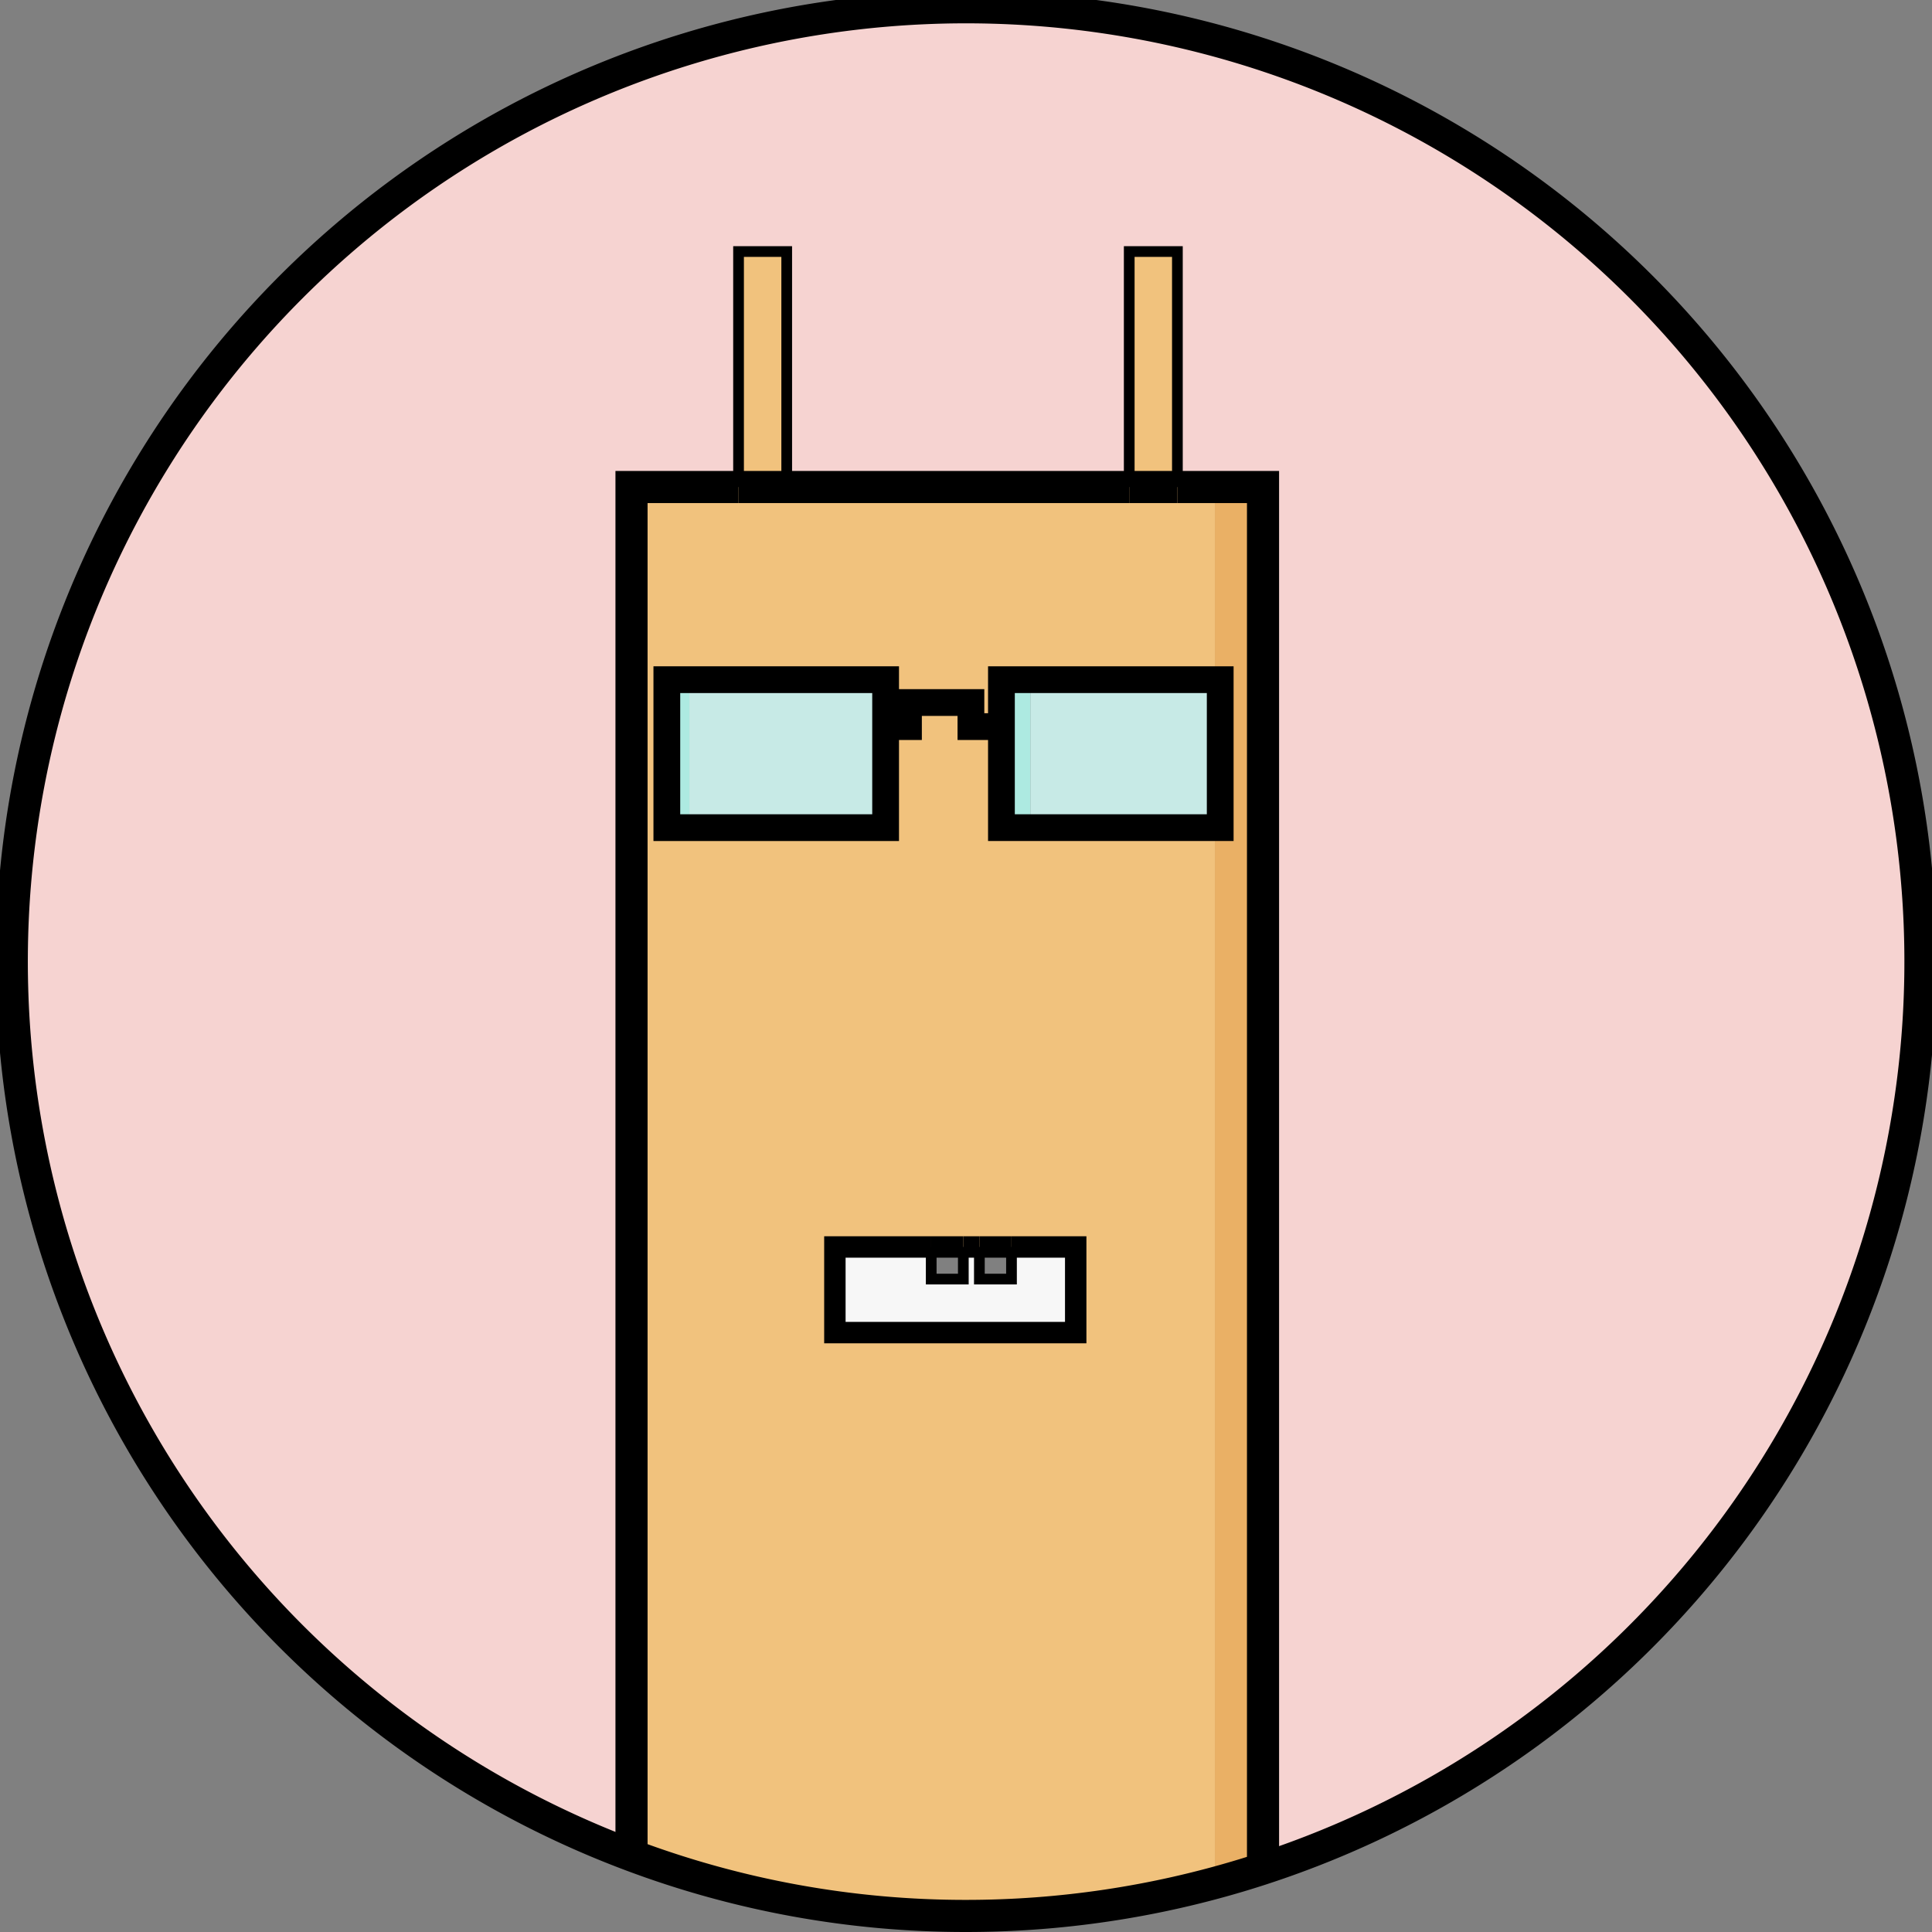 <?xml version="1.0" encoding="UTF-8"?>
<svg data-bbox="2.202 1.36 356.645 356.64" viewBox="0 0 361 361" xmlns="http://www.w3.org/2000/svg" data-type="ugc">
    <rect x="0" y="0" width="361" height="361" fill="#808080" stroke="none"/>
    <g>
        <g>
            <path d="M180.5 3A177.53 177.53 0 0 1 236 349.15V91h-16V47h-9v44h-64V47h-9v44h-20v255.68A177.53 177.53 0 0 1 180.5 3z" fill="#f6d3d1"/>
            <path d="M187.12 135.77v18.88H227V351l8.5-4.5v-255H227V127h-39.88zm-21.64 0V127H124.6v.6h-.6v25.85h.6v1.2h40.88zM236 91v258.15a178.32 178.32 0 0 1-118-2.47V91h118zm-35 158v-16h-45v16z" fill="#f1c27d"/>
            <path fill="#eab065" d="M235.5 91.5v255L227 351V154.65h1V127h-1V91.5h8.5z"/>
            <path fill="#eab065" d="M228 127v27.65h-1V127h1z"/>
            <path d="M227 127v27.65h-39.88V127zm-34.47 26.45V127.6h-4.81v25.85z" fill="#c7eae6"/>
            <path fill="#f1c27d" d="M220 47v44h-9V47h9z"/>
            <path fill="#f7f7f7" d="M201 233v16h-45v-16h18v6h6v-6h3v6h6v-6h12z"/>
            <path fill="#adeae1" d="M192.53 127.6v25.85h-4.81V127.6h4.81z"/>
            <path fill="#c7eae6" d="M165.48 135.77v18.88H124.6v-1.2h4.21V127.6h-4.21v-.6h40.88v8.77z"/>
            <path fill="#f1c27d" d="M147 47v44h-9V47h9z"/>
            <path fill="#adeae1" d="M128.81 127.6v25.85h-4.21V127.6h4.21z"/>
            <path fill="#adeae1" d="M124.6 127.6v25.85h-.6V127.6h.6z"/>
            <path stroke-width="4" fill="none" stroke="#000000" stroke-miterlimit="10" d="M183 233h-3"/>
            <path stroke-width="4" fill="none" stroke="#000000" stroke-miterlimit="10" d="M174 233h-18v16h45v-16h-12"/>
            <path d="M118 346.68A178.32 178.32 0 1 1 180.5 358a177.57 177.57 0 0 1-62.5-11.32z" stroke-width="6" fill="none" stroke="#000000" stroke-miterlimit="10"/>
            <path stroke-width="6" fill="none" stroke="#000000" stroke-miterlimit="10" d="M138 91h-20v255.68"/>
            <path stroke-width="6" fill="none" stroke="#000000" stroke-miterlimit="10" d="M211 91h-64"/>
            <path stroke-width="6" fill="none" stroke="#000000" stroke-miterlimit="10" d="M236 349.15V91h-16"/>
            <path stroke-width="5" fill="none" stroke="#000000" stroke-miterlimit="10" d="M187.12 135.77v18.88H228V127h-40.88v8.77h0z"/>
            <path stroke-width="5" fill="none" stroke="#000000" stroke-miterlimit="10" d="M124.6 153.45v1.2h40.88V127H124.6v26.45h0z"/>
            <path stroke-width="5" fill="none" stroke="#000000" stroke-miterlimit="10" d="M165.48 135.77h4.27v-4.5h11.67v4.5h5.7"/>
            <path stroke-width="2" fill="none" stroke="#000000" stroke-miterlimit="10" d="M211 91V47h9v44"/>
            <path stroke-width="6" fill="none" stroke="#000000" stroke-miterlimit="10" d="M220 91h-9"/>
            <path stroke-width="2" fill="none" stroke="#000000" stroke-miterlimit="10" d="M138 91V47h9v44"/>
            <path stroke-width="6" fill="none" stroke="#000000" stroke-miterlimit="10" d="M147 91h-9"/>
            <path stroke-width="4" fill="none" stroke="#000000" stroke-miterlimit="10" d="M174 233h6"/>
            <path stroke-width="2" fill="none" stroke="#000000" stroke-miterlimit="10" d="M180 233v6h-6v-6"/>
            <path stroke-width="4" fill="none" stroke="#000000" stroke-miterlimit="10" d="M183 233h6"/>
            <path stroke-width="2" fill="none" stroke="#000000" stroke-miterlimit="10" d="M189 233v6h-6v-6"/>
        </g>
    </g>
</svg>
